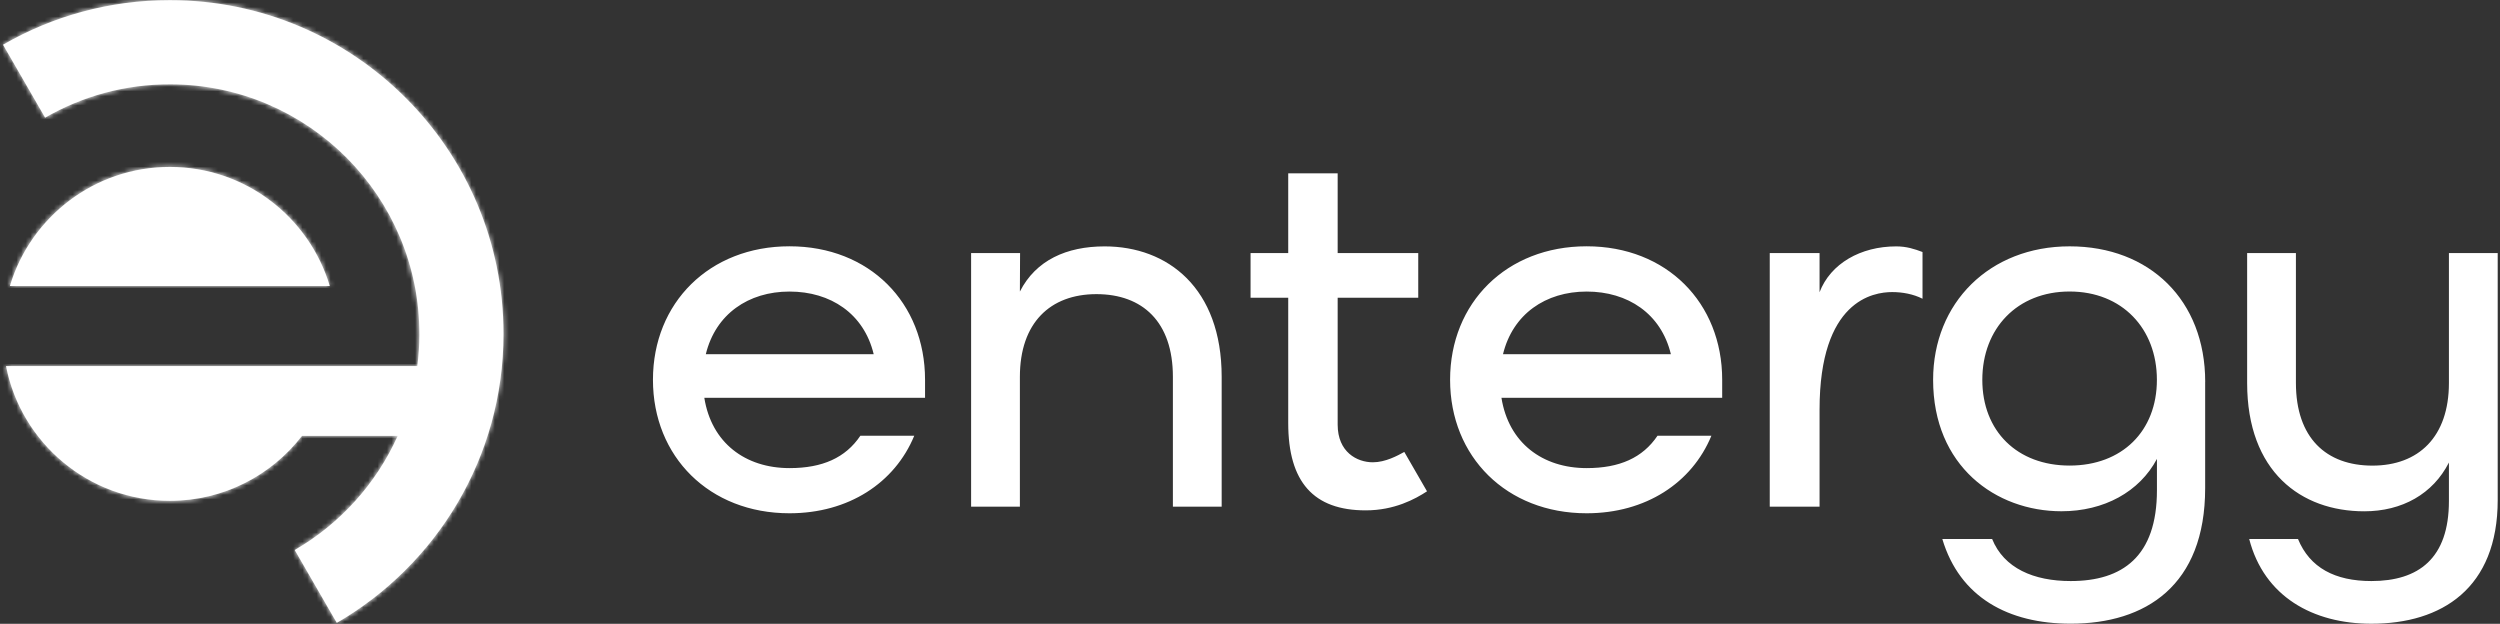 <svg xmlns="http://www.w3.org/2000/svg" width="533" height="133" viewBox="0 0 533 133" fill="none"><rect x="0" y="0" width="533" height="133" fill="#333333" stroke="none"/><path d="M409.88 53.73V63.69C407.93 62.7 405.61 62.27 403.42 62.27C399.39 62.27 387.93 64.02 387.93 87.33V108.02H377.31V53.95H387.93V62.3C390.27 56.18 396.71 52.53 404.27 52.53C406.47 52.53 408.17 53.08 409.88 53.73ZM299.4 96.36L304.24 104.75C301.71 106.4 297.31 108.81 291.16 108.81C280.05 108.81 274.65 102.76 274.65 90.21V63.47H266.62V53.95H274.65V36.96H285.19V53.95H302.37V63.47H285.19V90.54C285.19 96.37 289.3 98.56 292.69 98.56C295.38 98.56 297.97 97.14 299.38 96.36M197.22 84.81H150.16C151.69 94.44 158.92 99.8 168.33 99.8C175.33 99.8 180.26 97.61 183.43 92.9H194.92C190.76 102.97 180.91 109.43 168.32 109.43C151.25 109.43 139.21 97.39 139.21 80.97C139.21 64.55 151.25 52.51 168.32 52.51C185.39 52.51 197.22 64.55 197.22 80.97V84.8V84.81ZM186.27 75.51C184.19 66.86 177.08 62.16 168.32 62.16C159.56 62.16 152.56 66.97 150.48 75.51H186.27ZM367.17 84.81H320.11C321.64 94.44 328.87 99.8 338.28 99.8C345.28 99.8 350.21 97.61 353.38 92.9H364.87C360.71 102.97 350.86 109.43 338.27 109.43C321.2 109.43 309.16 97.39 309.16 80.97C309.16 64.55 321.2 52.51 338.27 52.51C355.34 52.51 367.17 64.55 367.17 80.97V84.8V84.81ZM356.23 75.51C354.15 66.86 347.04 62.16 338.28 62.16C329.52 62.16 322.52 66.97 320.44 75.51H356.23ZM470.14 81.42V104.07C470.14 124.87 457.44 132.97 441.46 132.97C428.22 132.97 417.82 127.39 414.1 114.91H424.72C427.24 121.15 433.59 123.88 441.47 123.88C452.53 123.88 459.86 118.63 459.86 104.51V97.84C456.14 104.85 448.59 109 439.5 109C425.49 109 412.14 99.37 412.14 80.98C412.14 64.56 424.18 52.52 441.25 52.52C458.32 52.52 470.15 64.01 470.15 81.42M459.85 80.98C459.85 70.03 452.41 62.15 441.24 62.15C430.07 62.15 422.63 70.03 422.63 80.98C422.63 91.93 430.07 99.26 441.24 99.26C452.41 99.26 459.85 91.93 459.85 80.98ZM479.53 114.91H489.93C492.45 121.04 497.81 123.88 505.58 123.88C515.65 123.88 522.11 119.06 522.11 106.81V98.61C518.72 105.29 512.15 109.01 504.05 109.01C490.59 109.01 479.09 100.58 479.09 81.65V53.96H489.49V81.65C489.49 93.36 495.95 99.27 505.8 99.27C515.65 99.27 522.11 93.14 522.11 81.65V53.96H532.51V106.6C532.51 125.43 520.58 132.98 505.58 132.98C493.1 132.98 482.7 127.18 479.53 114.92M217.48 53.95L217.44 62.16C220.83 55.48 227.4 52.53 235.5 52.53C248.96 52.53 260.46 61.4 260.46 80.33V108.02H250.06V80.33C250.06 68.62 243.6 62.71 233.75 62.71C223.9 62.71 217.44 68.84 217.44 80.33V108.02H207.04V53.95H217.48Z" fill="white"></path><path d="M2.11 60.97H70.31C65.92 46.29 52.31 35.59 36.21 35.59C20.11 35.59 6.5 46.29 2.11 60.97ZM0.65 9.55L9.62 25.09C17.5 20.54 26.65 17.94 36.4 17.98C65.78 18.09 89.51 41.99 89.41 71.38C89.41 73.64 89.25 75.86 88.97 78.05H1.28C4.48 94.42 18.9 106.78 36.21 106.78C47.68 106.78 57.89 101.35 64.4 92.92H84.79C80.2 103.16 72.47 111.68 62.83 117.26L71.8 132.8C93.05 120.49 107.35 97.51 107.35 71.18C107.35 31.89 75.49 0.03 36.2 0.03C23.25 0.03 11.1 3.49 0.64 9.54" fill="white"></path><mask id="mask0_81_63" style="mask-type:luminance" maskUnits="userSpaceOnUse" x="0" y="0" width="108" height="133"><path d="M2.11 60.97H70.31C65.92 46.29 52.31 35.59 36.21 35.59C20.11 35.59 6.5 46.29 2.11 60.97ZM0.65 9.55L9.62 25.09C17.5 20.54 26.65 17.94 36.4 17.98C65.78 18.09 89.51 41.99 89.41 71.38C89.41 73.64 89.25 75.86 88.97 78.05H1.28C4.48 94.42 18.9 106.78 36.21 106.78C47.68 106.78 57.89 101.35 64.4 92.92H84.79C80.2 103.16 72.47 111.68 62.83 117.26L71.8 132.8C93.05 120.49 107.35 97.51 107.35 71.18C107.35 31.89 75.49 0.03 36.2 0.03C23.25 0.03 11.1 3.49 0.64 9.54" fill="white"></path></mask><g mask="url(#mask0_81_63)"><path d="M80.688 -46.174L-56.837 33.226L27.333 179.012L164.858 99.612L80.688 -46.174Z" fill="white"></path></g></svg>